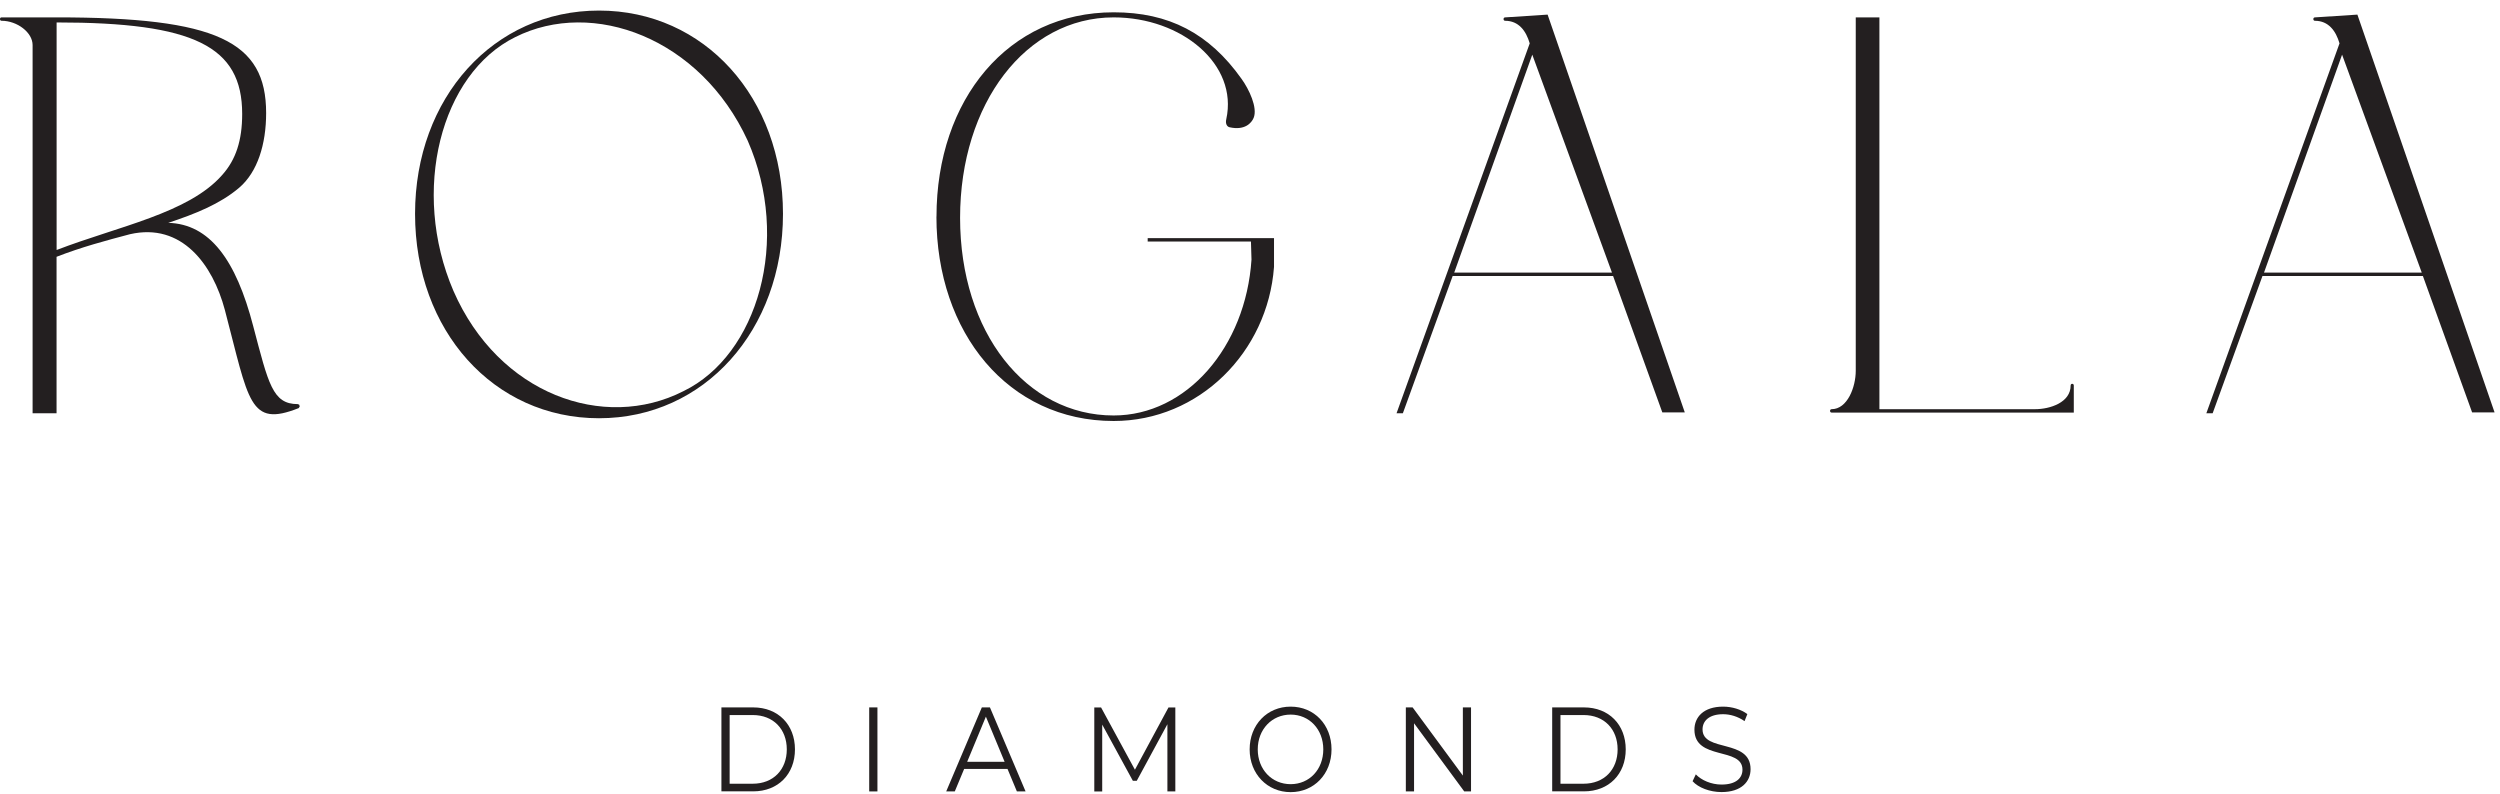 <svg width="233" height="74" viewBox="0 0 233 74" fill="none" xmlns="http://www.w3.org/2000/svg">
<path d="M38.683 19.932C38.683 9.091 46.009 0.985 55.828 0.985C65.648 0.985 72.974 9.091 72.974 19.932C72.974 30.772 65.648 38.98 55.828 38.98C46.009 38.98 38.683 30.82 38.683 19.932ZM63.698 36.455C70.635 33.087 73.74 22.378 69.686 13.112C65.287 3.534 55.245 -0.169 48.014 3.462C41.077 6.884 38.256 17.796 42.26 27.11C46.464 36.742 56.273 40.242 63.698 36.455Z" fill="#231F20"/>
<path d="M87.281 20.195C87.281 9.247 93.978 1.147 103.798 1.147C108.924 1.147 112.69 3.091 115.717 7.357C116.4 8.302 117.233 10.037 116.839 10.988C116.644 11.461 116.017 12.178 114.6 11.861C114.356 11.808 114.189 11.532 114.289 11.108C115.411 6.005 110.146 1.62 103.792 1.62C95.634 1.62 89.48 9.618 89.48 20.303C89.48 30.987 95.634 38.722 103.792 38.722C110.579 38.722 116.1 32.357 116.639 24.197L116.589 22.51H106.964V22.193H118.738V24.873C118.155 32.818 111.751 39.237 103.792 39.237C93.973 39.237 87.275 31.029 87.275 20.189L87.281 20.195Z" fill="#231F20"/>
<path d="M27.892 37.717L27.747 37.663C25.404 37.663 25.02 35.779 23.604 30.413C21.994 24.203 19.539 20.877 15.679 20.769C18.223 19.925 20.494 19.016 22.277 17.509C24.01 16.037 24.804 13.429 24.804 10.533C24.804 3.851 20.222 1.619 5.276 1.619H0.144C-0.05 1.619 -0.05 1.936 0.144 1.936C1.611 1.936 3.038 3.031 3.038 4.198V38.519H5.271V23.934C7.57 23.036 9.914 22.408 12.113 21.828C16.951 20.721 19.833 24.669 20.955 28.881C23.204 37.406 23.204 39.877 27.842 38.034L27.936 37.879L27.886 37.723L27.892 37.717ZM5.276 23.3V2.092C18.078 2.092 22.571 4.305 22.571 10.617C22.571 13.094 21.983 14.882 20.716 16.3C17.589 19.878 10.997 21.092 5.276 23.3Z" fill="#231F20"/>
<path d="M67.236 65.93H70.197C72.524 65.93 74.09 67.539 74.09 69.843C74.09 72.146 72.524 73.755 70.197 73.755H67.236V65.924V65.93ZM70.152 73.043C72.085 73.043 73.329 71.721 73.329 69.843C73.329 67.964 72.085 66.642 70.152 66.642H68.003V73.043H70.152Z" fill="#231F20"/>
<path d="M81.01 65.93H81.777V73.761H81.01V65.93Z" fill="#231F20"/>
<path d="M93.906 71.667H89.858L88.986 73.761H88.186L91.507 65.93H92.262L95.584 73.761H94.773L93.901 71.667H93.906ZM93.629 70.997L91.885 66.792L90.141 70.997H93.629Z" fill="#231F20"/>
<path d="M109.541 65.93V73.761H108.802V67.498L105.948 72.768H105.581L102.726 67.534V73.767H101.988V65.936H102.621L105.775 71.739L108.902 65.936H109.535L109.541 65.93Z" fill="#231F20"/>
<path d="M116.467 69.843C116.467 67.557 118.088 65.858 120.288 65.858C122.487 65.858 124.098 67.545 124.098 69.843C124.098 72.14 122.465 73.827 120.288 73.827C118.111 73.827 116.467 72.128 116.467 69.843ZM123.331 69.843C123.331 67.976 122.032 66.6 120.288 66.6C118.544 66.6 117.222 67.976 117.222 69.843C117.222 71.709 118.533 73.085 120.288 73.085C122.043 73.085 123.331 71.709 123.331 69.843Z" fill="#231F20"/>
<path d="M137.1 65.93V73.761H136.467L131.79 67.408V73.761H131.024V65.93H131.657L136.339 72.284V65.93H137.1Z" fill="#231F20"/>
<path d="M144.664 65.93H147.624C149.951 65.93 151.518 67.539 151.518 69.843C151.518 72.146 149.951 73.755 147.624 73.755H144.664V65.924V65.93ZM147.585 73.043C149.518 73.043 150.762 71.721 150.762 69.843C150.762 67.964 149.518 66.642 147.585 66.642H145.436V73.043H147.585Z" fill="#231F20"/>
<path d="M157.749 72.81L158.049 72.17C158.571 72.72 159.493 73.121 160.448 73.121C161.809 73.121 162.398 72.505 162.398 71.733C162.398 69.585 157.921 70.907 157.921 68.006C157.921 66.852 158.754 65.858 160.598 65.858C161.42 65.858 162.27 66.116 162.853 66.552L162.592 67.21C161.97 66.774 161.243 66.564 160.598 66.564C159.271 66.564 158.677 67.204 158.677 67.982C158.677 70.13 163.153 68.832 163.153 71.685C163.153 72.84 162.303 73.821 160.443 73.821C159.354 73.821 158.282 73.408 157.744 72.804L157.749 72.81Z" fill="#231F20"/>
<path d="M154.922 38.435H157.022L144.237 1.362L140.277 1.62C140.082 1.62 140.082 1.937 140.277 1.937C141.548 1.937 142.232 2.882 142.57 4.042L130.157 38.519H130.746L135.389 25.723H150.34L154.928 38.435H154.922ZM135.533 25.405L142.809 5.095L150.235 25.405H135.533Z" fill="#231F20"/>
<path d="M192.984 35.928C192.984 37.508 191.079 38.136 189.662 38.136H175.161V1.619H172.956V34.558C172.956 36.084 172.173 38.136 170.707 38.136C170.512 38.136 170.512 38.453 170.707 38.453H193.278V35.928C193.278 35.719 192.984 35.719 192.984 35.928Z" fill="#231F20"/>
<path d="M230.395 38.435H232.494L219.709 1.362L215.749 1.62C215.555 1.62 215.555 1.937 215.749 1.937C217.021 1.937 217.704 2.882 218.043 4.042L205.63 38.519H206.219L210.862 25.723H225.813L230.401 38.435H230.395ZM211.006 25.405L218.282 5.095L225.707 25.405H211.006Z" fill="#231F20"/>
</svg>
